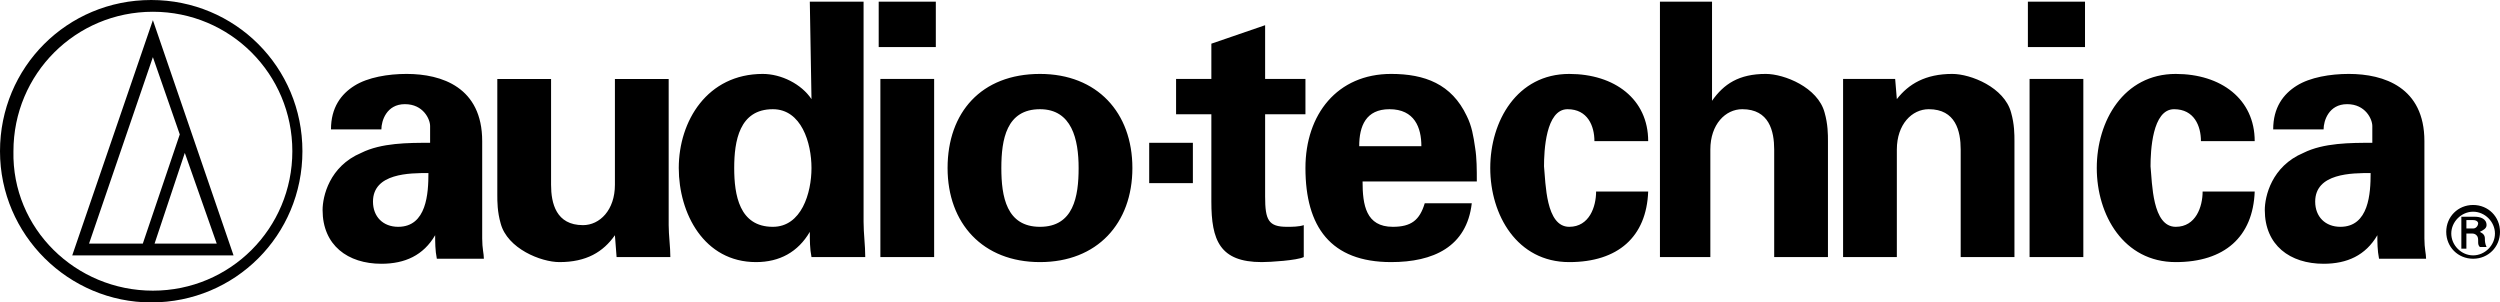 <svg xmlns="http://www.w3.org/2000/svg" viewBox="-322.5 289.2 148.8 18" width="148.8" height="18"><path d="M-322.5 298.2c0-5 4-9 9-9s9 4 9 9-4 9-9 9c-4.9 0-9-4-9-9m9.1 8.3c4.6 0 8.3-3.7 8.3-8.3s-3.7-8.3-8.3-8.3-8.3 3.7-8.3 8.3c-.1 4.6 3.7 8.3 8.3 8.3"/><path d="M-313.4 290.4l4.8 14h-9.6l4.8-14zm-3.8 13.3h3.2l2.2-6.5-1.6-4.6-3.8 11.1m3.9 0h3.7l-1.9-5.4-1.8 5.4M-175.3 304.6c.9 0 1.6-.7 1.6-1.6s-.7-1.6-1.6-1.6-1.6.7-1.6 1.6.7 1.6 1.6 1.6m0-.2c-.7 0-1.3-.6-1.3-1.3 0-.7.6-1.3 1.3-1.3s1.3.6 1.3 1.3c0 .7-.6 1.3-1.3 1.3m-.1-1.3c.1 0 .2 0 .3.1s.1.2.1.4c0 .1 0 .2.1.3h.4c-.1-.2-.1-.4-.1-.5 0-.2-.1-.3-.3-.4.2-.1.4-.2.4-.4 0-.4-.4-.5-.7-.5h-.8v1.9h.3v-.9h.3zm-.3-.3v-.5h.4c.2 0 .3.1.3.2s-.1.3-.3.3h-.4zM-297 299.5c0 1.2-.1 3.2-1.8 3.2-.9 0-1.5-.6-1.5-1.5 0-1.7 2.2-1.7 3.3-1.7m-2.8-2.6c0-.5.3-1.5 1.4-1.5 1.1 0 1.5.9 1.5 1.3v1c-1.3 0-2.9 0-4.1.6-1.9.8-2.3 2.6-2.3 3.4 0 2.1 1.5 3.2 3.5 3.2 1.4 0 2.5-.5 3.2-1.7 0 .4 0 .9.1 1.4h2.8c0-.3-.1-.6-.1-1.2v-5.8c0-3.2-2.4-4-4.5-4-1.1 0-2.3.2-3.1.7s-1.4 1.3-1.4 2.6h3zM-285.9 303.2c-.7 1-1.7 1.6-3.3 1.6-1.1 0-3.1-.8-3.5-2.3-.2-.7-.2-1.3-.2-1.7v-6.9h3.2v6.3c0 1.1.3 2.4 1.9 2.4 1 0 1.9-.9 1.9-2.4v-6.3h3.2v8.7c0 .6.1 1.3.1 1.9h-3.2l-.1-1.3zM-278.8 299.2c0-1.6.3-3.5 2.3-3.5 1.7 0 2.3 2 2.3 3.5s-.6 3.5-2.3 3.5c-2 0-2.3-1.9-2.3-3.5m4.6-4.1c-.6-.9-1.8-1.5-2.9-1.5-3.3 0-5 2.8-5 5.6 0 2.7 1.5 5.6 4.6 5.6 1.4 0 2.5-.6 3.2-1.8 0 .5 0 1 .1 1.5h3.2c0-.7-.1-1.4-.1-2.1v-13.1h-3.2l.1 5.8zM-266.9 304.5h-3.2v-10.6h3.2v10.6zm.1-12.5h-3.4v-2.7h3.4v2.7zM-262.9 299.2c0-1.7.3-3.5 2.3-3.5 1.9 0 2.3 1.8 2.3 3.5s-.3 3.5-2.3 3.5c-2 0-2.3-1.8-2.3-3.5m7.8 0c0-3.3-2.1-5.6-5.5-5.6-3.5 0-5.5 2.3-5.5 5.6s2.1 5.6 5.5 5.6 5.5-2.3 5.5-5.6M-254.1 297.7h2.6v2.4h-2.6z"/><path d="M-250.4 293.9v-2.1l3.2-1.1v3.2h2.4v2.1h-2.4v4.9c0 1.4.2 1.8 1.3 1.8.3 0 .7 0 1-.1v1.9c-.4.2-2 .3-2.5.3-2.5 0-3-1.3-3-3.6V296h-2.1v-2.1h2.1zM-241.6 297.9c0-1.2.4-2.2 1.8-2.2 1.5 0 1.9 1.1 1.9 2.2h-3.7zm7 2.1c0-.7 0-1.4-.1-2-.1-.7-.2-1.3-.5-1.9-.9-1.9-2.5-2.5-4.5-2.5-3.2 0-5.1 2.4-5.1 5.6 0 3.5 1.5 5.6 5.1 5.6 2.5 0 4.5-.9 4.8-3.5h-2.8c-.3 1-.8 1.4-1.9 1.4-1.6 0-1.8-1.3-1.8-2.7h6.8zM-227.6 297.6c0-.9-.4-1.9-1.6-1.9-1.3 0-1.4 2.5-1.4 3.4.1 1 .1 3.6 1.5 3.6 1.2 0 1.6-1.2 1.6-2.1h3.1c-.1 2.7-1.8 4.2-4.7 4.2-3.1 0-4.7-2.8-4.7-5.6s1.6-5.6 4.7-5.6c2.7 0 4.7 1.5 4.7 4h-3.2zM-223.7 304.5v-15.2h3.1v5.9c.7-1 1.6-1.6 3.2-1.6 1.1 0 3.1.8 3.5 2.3.2.7.2 1.3.2 1.7v6.9h-3.2v-6.4c0-1.1-.3-2.4-1.9-2.4-1 0-1.9.9-1.9 2.4v6.4h-3zM-209.6 295.1c.7-.9 1.7-1.5 3.3-1.5 1.1 0 3.1.8 3.5 2.3.2.7.2 1.3.2 1.7v6.9h-3.2v-6.4c0-1.1-.3-2.4-1.9-2.4-1 0-1.9.9-1.9 2.4v6.4h-3.2v-10.6h3.1l.1 1.2zM-198.5 304.5h-3.2v-10.6h3.2v10.6zm.1-12.5h-3.4v-2.7h3.4v2.7zM-191.5 297.6c0-.9-.4-1.9-1.6-1.9-1.3 0-1.4 2.5-1.4 3.4.1 1 .1 3.6 1.5 3.6 1.2 0 1.6-1.2 1.6-2.1h3.1c-.1 2.7-1.8 4.2-4.7 4.2-3.1 0-4.7-2.8-4.7-5.6s1.6-5.6 4.7-5.6c2.7 0 4.7 1.5 4.7 4h-3.2zM-181.4 299.5c0 1.2-.1 3.2-1.8 3.2-.9 0-1.5-.6-1.5-1.5 0-1.7 2.2-1.7 3.3-1.7m-2.8-2.6c0-.5.3-1.5 1.4-1.5 1.1 0 1.5.9 1.5 1.3v1c-1.3 0-2.9 0-4.1.6-1.9.8-2.3 2.6-2.3 3.4 0 2.1 1.5 3.2 3.5 3.2 1.4 0 2.5-.5 3.2-1.7 0 .4 0 .9.1 1.4h2.8c0-.3-.1-.6-.1-1.2v-5.8c0-3.2-2.4-4-4.5-4-1.1 0-2.3.2-3.1.7-.8.5-1.4 1.3-1.4 2.6h3z"/></svg>